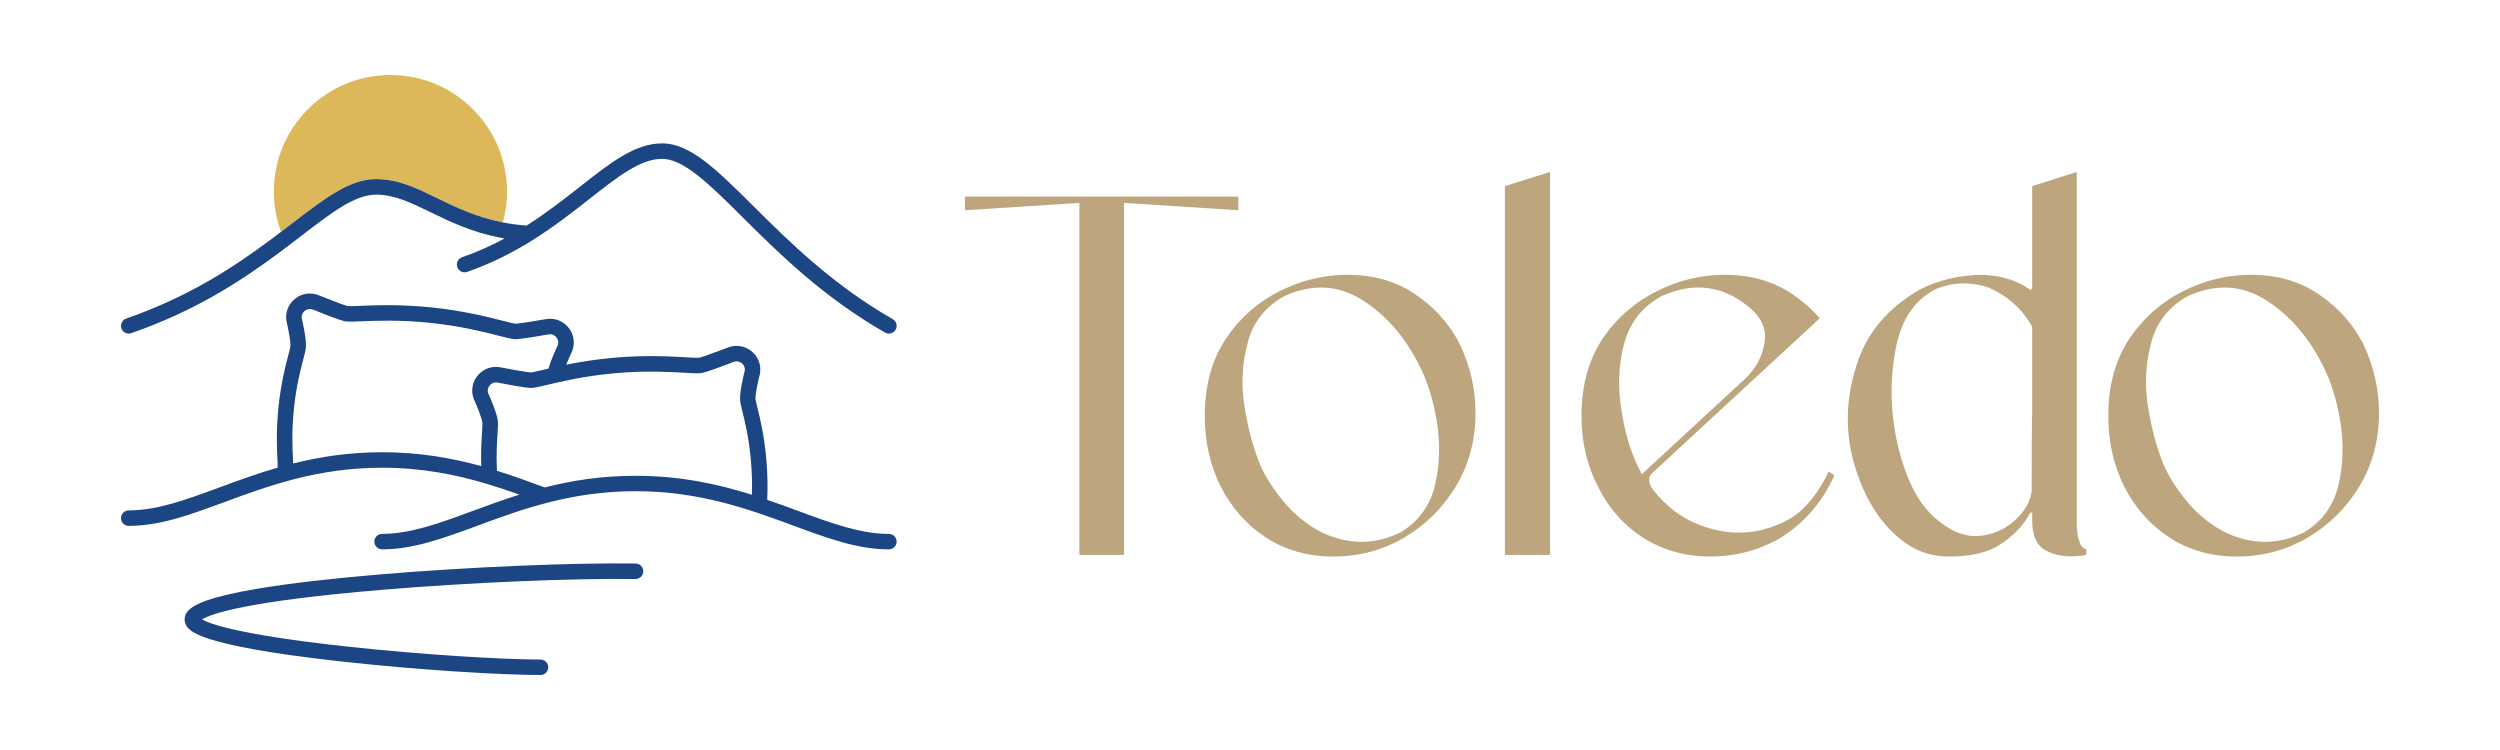 <?xml version="1.0" encoding="UTF-8"?> <svg xmlns="http://www.w3.org/2000/svg" xmlns:xlink="http://www.w3.org/1999/xlink" version="1.1" id="Layer_1" x="0px" y="0px" viewBox="0 0 1417.32 425.2" style="enable-background:new 0 0 1417.32 425.2;" xml:space="preserve"> <style type="text/css"> .st0{fill:#DDB85A;} .st1{fill:#1C4584;} .st2{fill:#BDA67D;} </style> <g> <g> <path class="st0" d="M287.45,108.63c0,6.02-0.82,11.89-2.36,17.45l-0.43-0.07c-15.02-3.03-26.65-8.69-36.91-13.67 c-11.87-5.78-22.1-10.79-34.52-10.79c-14.93,0-28.72,10.59-47.81,25.25c-2,1.52-4.02,3.06-6.11,4.65 c-2.62-7.1-4.07-14.81-4.07-22.82c0-36.52,29.59-66.11,66.11-66.11C257.84,42.52,287.45,72.11,287.45,108.63z"></path> </g> <g> <path class="st1" d="M503.95,302.69c-16.15,0-32.46-6.02-51.34-12.99c-5.68-2.1-11.55-4.25-17.65-6.34 c0.26-5.84,0.33-13.37-0.5-22.89c-1.18-13.54-3.55-23.18-4.97-28.94c-0.58-2.36-1.08-4.4-1.17-5.39 c-0.21-2.38,1.31-9.6,2.45-13.97c0.03-0.13,0.06-0.25,0.08-0.38c0.81-4.82-0.96-9.55-4.75-12.65c-3.79-3.1-8.78-3.91-13.35-2.15 c-13.65,5.24-16.24,5.79-16.54,5.84c-1.15,0.1-3.95-0.07-7.2-0.26c-8.53-0.5-22.8-1.35-40.74,0.22 c-10.62,0.93-19.79,2.47-27.26,3.98c1.01-2.57,2.25-5.4,3.26-7.51c0.06-0.12,0.11-0.24,0.15-0.36c1.72-4.58,0.88-9.56-2.25-13.32 c-3.13-3.76-7.87-5.51-12.69-4.66c-14.39,2.54-17.03,2.58-17.35,2.58c-1.15-0.12-3.88-0.82-7.05-1.63 c-8.27-2.12-22.12-5.66-40-7.54c-17.9-1.88-32.18-1.29-40.72-0.94c-3.26,0.13-6.07,0.25-7.14,0.14c-0.53-0.09-3.27-0.8-16.5-6.14 c-4.54-1.83-9.55-1.11-13.39,1.92c-3.84,3.03-5.69,7.73-4.96,12.56c0.02,0.13,0.04,0.25,0.07,0.38c1.06,4.39,2.45,11.63,2.2,14.01 c-0.11,1-0.64,3.04-1.27,5.4c-1.51,5.74-4.05,15.34-5.46,28.83c-1.42,13.51-0.94,23.43-0.65,29.35c0.11,2.28,0.2,4.23,0.13,5.29 c-11.85,3.43-22.75,7.43-33.08,11.24c-18.88,6.97-35.19,12.99-51.34,12.99c-2.43,0-4.39,1.97-4.39,4.39 c0,2.43,1.97,4.39,4.39,4.39c17.72,0,34.71-6.27,54.38-13.53c24.69-9.11,52.67-19.44,89.27-19.44c22.69,0,42.05,3.97,59.38,9.15 c0.03,0.01,0.07,0.02,0.11,0.03c6.37,1.91,12.45,3.98,18.33,6.08c-9.34,2.94-18.1,6.16-26.48,9.25 c-18.88,6.97-35.19,12.99-51.34,12.99c-2.43,0-4.39,1.97-4.39,4.39s1.97,4.39,4.39,4.39c17.72,0,34.71-6.27,54.39-13.53 c24.69-9.11,52.67-19.44,89.27-19.44c36.6,0,64.58,10.33,89.27,19.44c19.67,7.26,36.66,13.53,54.39,13.53 c2.43,0,4.39-1.97,4.39-4.39S506.38,302.69,503.95,302.69z M166.2,262.76c-0.03-0.99-0.08-2.08-0.14-3.34 c-0.29-6.04-0.74-15.17,0.61-28.01c1.35-12.83,3.68-21.66,5.22-27.51c0.77-2.93,1.33-5.05,1.51-6.73 c0.48-4.57-1.76-14.33-2.35-16.77c-0.28-2.32,1.12-3.7,1.74-4.2c0.64-0.51,2.38-1.59,4.65-0.67c15.9,6.42,17.79,6.61,18.8,6.72 c1.79,0.19,4.45,0.08,8.49-0.09c8.29-0.34,22.17-0.92,39.43,0.9c17.25,1.82,30.7,5.26,38.74,7.32c3.93,1.01,6.52,1.67,8.3,1.86 c1.02,0.11,2.93,0.32,19.8-2.66c2.41-0.42,3.89,0.99,4.41,1.62c0.51,0.61,1.59,2.26,0.83,4.47c-0.9,1.89-3.98,8.52-5.25,13.29 c-1,0.24-1.98,0.47-2.86,0.67c-3.18,0.75-5.92,1.41-6.99,1.5c-0.38,0.02-3.02-0.09-17.38-2.87c-4.81-0.93-9.58,0.72-12.78,4.43 c-3.19,3.71-4.12,8.67-2.48,13.28c0.04,0.12,0.09,0.24,0.15,0.36c1.88,4.1,4.62,10.95,4.83,13.33c0.09,1-0.05,3.11-0.21,5.55 c-0.29,4.45-0.7,10.78-0.46,19.04c-16.5-4.55-34.87-7.87-56.19-7.87C197.77,256.4,181.2,259,166.2,262.76z M308.84,276.34 c-8.57-3.16-17.54-6.46-27.12-9.44c-0.43-9.3,0.02-16.31,0.34-21.09c0.2-3.03,0.35-5.22,0.2-6.9c-0.4-4.58-4.46-13.73-5.5-16.02 c-0.72-2.22,0.39-3.85,0.91-4.45c0.53-0.62,2.03-2.01,4.44-1.54c16.81,3.25,18.71,3.09,19.74,3c1.79-0.16,4.4-0.77,8.34-1.71 c8.07-1.92,21.58-5.13,38.87-6.64c17.3-1.51,31.17-0.69,39.46-0.21c4.03,0.24,6.69,0.39,8.49,0.24c0.95-0.09,2.94-0.26,18.91-6.39 c2.29-0.88,4.01,0.23,4.64,0.75c0.62,0.5,1.99,1.91,1.67,4.23c-0.63,2.44-3.04,12.15-2.64,16.74c0.15,1.67,0.67,3.79,1.39,6.72 c1.44,5.87,3.62,14.75,4.75,27.61c0.68,7.75,0.72,14.1,0.57,19.27c-18.97-5.98-40.35-10.77-65.98-10.77 C341,269.72,324.11,272.44,308.84,276.34z"></path> <g> <path class="st1" d="M306.43,382.68c-21.59,0-69.02-2.75-114.38-7.83c-81.9-9.19-85.38-17.58-86.86-21.16 c-1.11-2.68-0.45-5.52,1.81-7.77c2.89-2.89,10.08-7.3,38.97-12.16c18.02-3.03,41.57-5.77,70-8.16 c49.21-4.13,108.59-6.65,144.4-6.13c2.43,0.03,4.37,2.03,4.33,4.46c-0.04,2.43-2.06,4.37-4.46,4.33 c-35.56-0.5-94.59,2-143.54,6.11c-77.06,6.46-97.02,13.62-102.17,16.78c4.11,2.43,20.08,8.55,80.8,15.24 c44.33,4.88,90.33,7.52,111.1,7.52c2.43,0,4.39,1.97,4.39,4.39S308.85,382.68,306.43,382.68z"></path> </g> <path class="st1" d="M506.13,180.93c-34.21-19.55-59.04-44.22-78.99-64.05c-20.8-20.67-35.83-35.6-51.76-35.6 c-15.34,0-29.15,10.85-46.62,24.59c-8.81,6.93-18.75,14.73-30.22,22.02c-4.71-0.36-9.38-0.97-13.87-1.88 c-15.02-3.03-26.64-8.69-36.9-13.69c-11.87-5.78-22.11-10.77-34.52-10.77c-14.93,0-28.73,10.59-47.83,25.24 c-2.27,1.74-4.62,3.54-7.05,5.38c-1.7,1.28-3.42,2.59-5.2,3.91c-20.12,14.96-45.55,31.95-81.62,44.51c-2.29,0.8-3.5,3.3-2.71,5.59 c0.63,1.81,2.33,2.95,4.15,2.95c0.48,0,0.97-0.08,1.44-0.25c37.2-12.95,63.33-30.4,83.98-45.75c1.8-1.33,3.55-2.66,5.27-3.96 c2.44-1.85,4.8-3.66,7.08-5.41c17.72-13.6,30.53-23.42,42.48-23.42c10.38,0,19.78,4.58,30.67,9.88c10.73,5.22,22.88,11.15,39,14.4 c1.04,0.21,2.1,0.4,3.16,0.58c-7.42,3.99-15.42,7.64-24.1,10.65c-2.29,0.8-3.51,3.3-2.71,5.59c0.8,2.29,3.3,3.51,5.59,2.71 c13.9-4.82,26.04-11.13,36.85-17.87c0.16-0.08,0.3-0.18,0.45-0.28c12.24-7.69,22.75-15.93,32.04-23.23 c16.14-12.69,28.89-22.71,41.19-22.71c12.3,0,26.98,14.58,45.56,33.05c20.32,20.19,45.6,45.31,80.83,65.44 c0.69,0.39,1.44,0.58,2.18,0.58c1.53,0,3.01-0.8,3.82-2.21C508.97,184.82,508.24,182.14,506.13,180.93z"></path> </g> </g> <g> <path class="st2" d="M702.06,119.19l-64.85-4.16v199.59h-25.28V115.03l-64.85,4.16v-7.73h154.97V119.19z"></path> <path class="st2" d="M725.56,165c12.49-6.25,25.28-9.22,38.37-9.22c14.58,0,27.37,3.57,38.37,11.01 c11.01,7.44,19.63,16.95,25.58,28.85c5.65,12.2,8.63,24.99,8.63,38.37c0,15.17-3.57,28.85-10.71,41.05 c-7.44,12.49-17.25,22.31-29.75,29.75c-12.2,7.14-25.58,10.71-40.16,10.71c-14.28,0-27.07-3.57-38.07-10.71 c-11.01-7.14-19.63-16.95-25.88-29.15c-5.95-12.2-8.92-25.28-8.92-39.86c0-16.95,3.87-31.53,11.9-43.72 C702.95,180.17,713.07,171.25,725.56,165z M772.26,170.06c-13.68-8.63-28.26-9.22-43.73-2.38c-11.01,5.95-18.14,14.87-21.12,26.47 c-3.27,11.9-3.87,24.09-1.78,36.88s5.06,23.5,8.92,32.72c2.97,6.84,7.44,13.68,13.09,20.52c5.65,6.84,12.49,12.49,19.93,16.66 c15.76,8.03,31.23,8.33,46.4,0.89c10.41-6.25,16.96-15.47,19.63-27.07c2.68-11.6,2.97-23.8,0.89-36.29 c-2.08-12.2-5.35-22.61-9.82-31.23C796.65,191.18,785.94,178.68,772.26,170.06z"></path> <path class="st2" d="M853.17,314.62V105.51l25.58-8.03v217.14H853.17z"></path> <path class="st2" d="M934.97,272.38c0.3,2.08,0.89,3.57,1.78,4.76c8.03,10.41,17.85,17.55,29.45,21.42 c11.3,3.87,22.31,4.46,33.02,1.78c9.82-2.68,17.55-6.54,23.2-12.2c5.65-5.65,10.41-12.49,14.28-20.82l3.27,2.08 c-6.54,14.87-16.66,26.77-30.34,35.4c-12.2,7.14-25.58,10.71-40.16,10.71c-13.98,0-26.77-3.57-38.07-10.71 c-11.01-7.14-19.63-16.95-25.58-29.15c-6.25-12.2-9.22-25.28-9.22-39.86c0-16.95,3.87-31.53,11.9-43.72 c8.03-11.9,18.44-20.82,30.94-27.07c12.49-6.25,25.28-9.22,38.37-9.22c14.58,0,27.37,3.57,38.37,11.01 c5.65,3.87,11.01,8.33,15.47,13.68c-31.23,28.85-62.47,57.71-93.7,86.56C935.86,268.81,934.67,270.6,934.97,272.38z M989.4,214.68 c6.25-5.95,9.82-12.79,11.01-20.82c1.19-7.73-2.08-14.58-9.82-20.52c-14.58-11.6-30.64-13.39-48.19-5.65 c-11.3,5.95-18.44,15.17-21.71,27.37c-3.27,12.49-3.57,25.58-1.19,38.97c2.08,13.39,5.95,24.99,11.3,34.8L989.4,214.68z"></path> <path class="st2" d="M1052.47,207.24c5.65-18.44,17.85-32.72,35.99-43.13c10.41-5.35,22.01-8.03,34.8-8.33 c10.71,0.3,19.63,2.97,27.07,8.03c0.3,0.3,0.3,0.3,0.59,0.3c0.3,0.3,0.3,0.3,0.59,0c0.3-0.3,0.3-0.3,0.59-0.59c0-0.3,0-0.3,0-0.59 v-57.41l25.28-8.03v201.97c0.3,2.68,0.59,5.06,1.49,7.44c0.59,2.38,1.78,3.87,3.87,4.46v3.27c-8.63,1.49-16.06,0.89-22.01-2.08 c-5.95-2.68-8.92-8.92-8.63-18.74c0-0.89,0-1.49,0-2.38c0-0.59-0.3-0.89-0.59-0.89s-0.3,0-0.59,0.3c-0.3,0.3-0.3,0.59-0.59,0.89 c-0.3,0.3-0.3,0.59-0.59,1.19c-3.87,6.25-8.92,11.3-15.77,15.77c-6.84,4.46-16.36,6.84-28.85,6.84c-9.22,0-17.25-2.38-24.39-7.44 c-7.44-5.06-13.39-11.6-18.44-19.63c-5.06-8.03-8.63-16.66-11.3-26.18C1045.92,244.12,1046.52,225.68,1052.47,207.24z M1074.48,199.21c-3.27,17.55-2.68,35.99,1.78,54.73c4.46,17.85,11.01,30.64,19.63,38.67c8.63,8.03,16.96,11.6,25.28,11.3 c8.03-0.59,15.17-3.57,20.82-8.63c5.65-5.06,8.92-10.41,9.82-16.66c0-16.96,0-32.72,0.3-46.7v-46.7 c-5.65-10.11-13.98-17.55-24.99-22.31c-10.11-3.27-19.93-2.97-29.45,0.89C1085.19,170.06,1077.45,181.66,1074.48,199.21z"></path> <path class="st2" d="M1237.78,165c12.49-6.25,25.28-9.22,38.37-9.22c14.58,0,27.37,3.57,38.37,11.01 c11.01,7.44,19.63,16.95,25.58,28.85c5.65,12.2,8.63,24.99,8.63,38.37c0,15.17-3.57,28.85-10.71,41.05 c-7.44,12.49-17.25,22.31-29.75,29.75c-12.2,7.14-25.58,10.71-40.16,10.71c-14.28,0-27.07-3.57-38.07-10.71 c-11.01-7.14-19.63-16.95-25.88-29.15c-5.95-12.2-8.92-25.28-8.92-39.86c0-16.95,3.87-31.53,11.9-43.72 C1215.17,180.17,1225.29,171.25,1237.78,165z M1284.48,170.06c-13.68-8.63-28.26-9.22-43.73-2.38 c-11.01,5.95-18.14,14.87-21.12,26.47c-3.27,11.9-3.87,24.09-1.78,36.88s5.06,23.5,8.92,32.72c2.97,6.84,7.44,13.68,13.09,20.52 c5.65,6.84,12.49,12.49,19.93,16.66c15.76,8.03,31.23,8.33,46.4,0.89c10.41-6.25,16.96-15.47,19.63-27.07 c2.68-11.6,2.97-23.8,0.89-36.29c-2.08-12.2-5.35-22.61-9.82-31.23C1308.87,191.18,1298.16,178.68,1284.48,170.06z"></path> </g> </svg> 